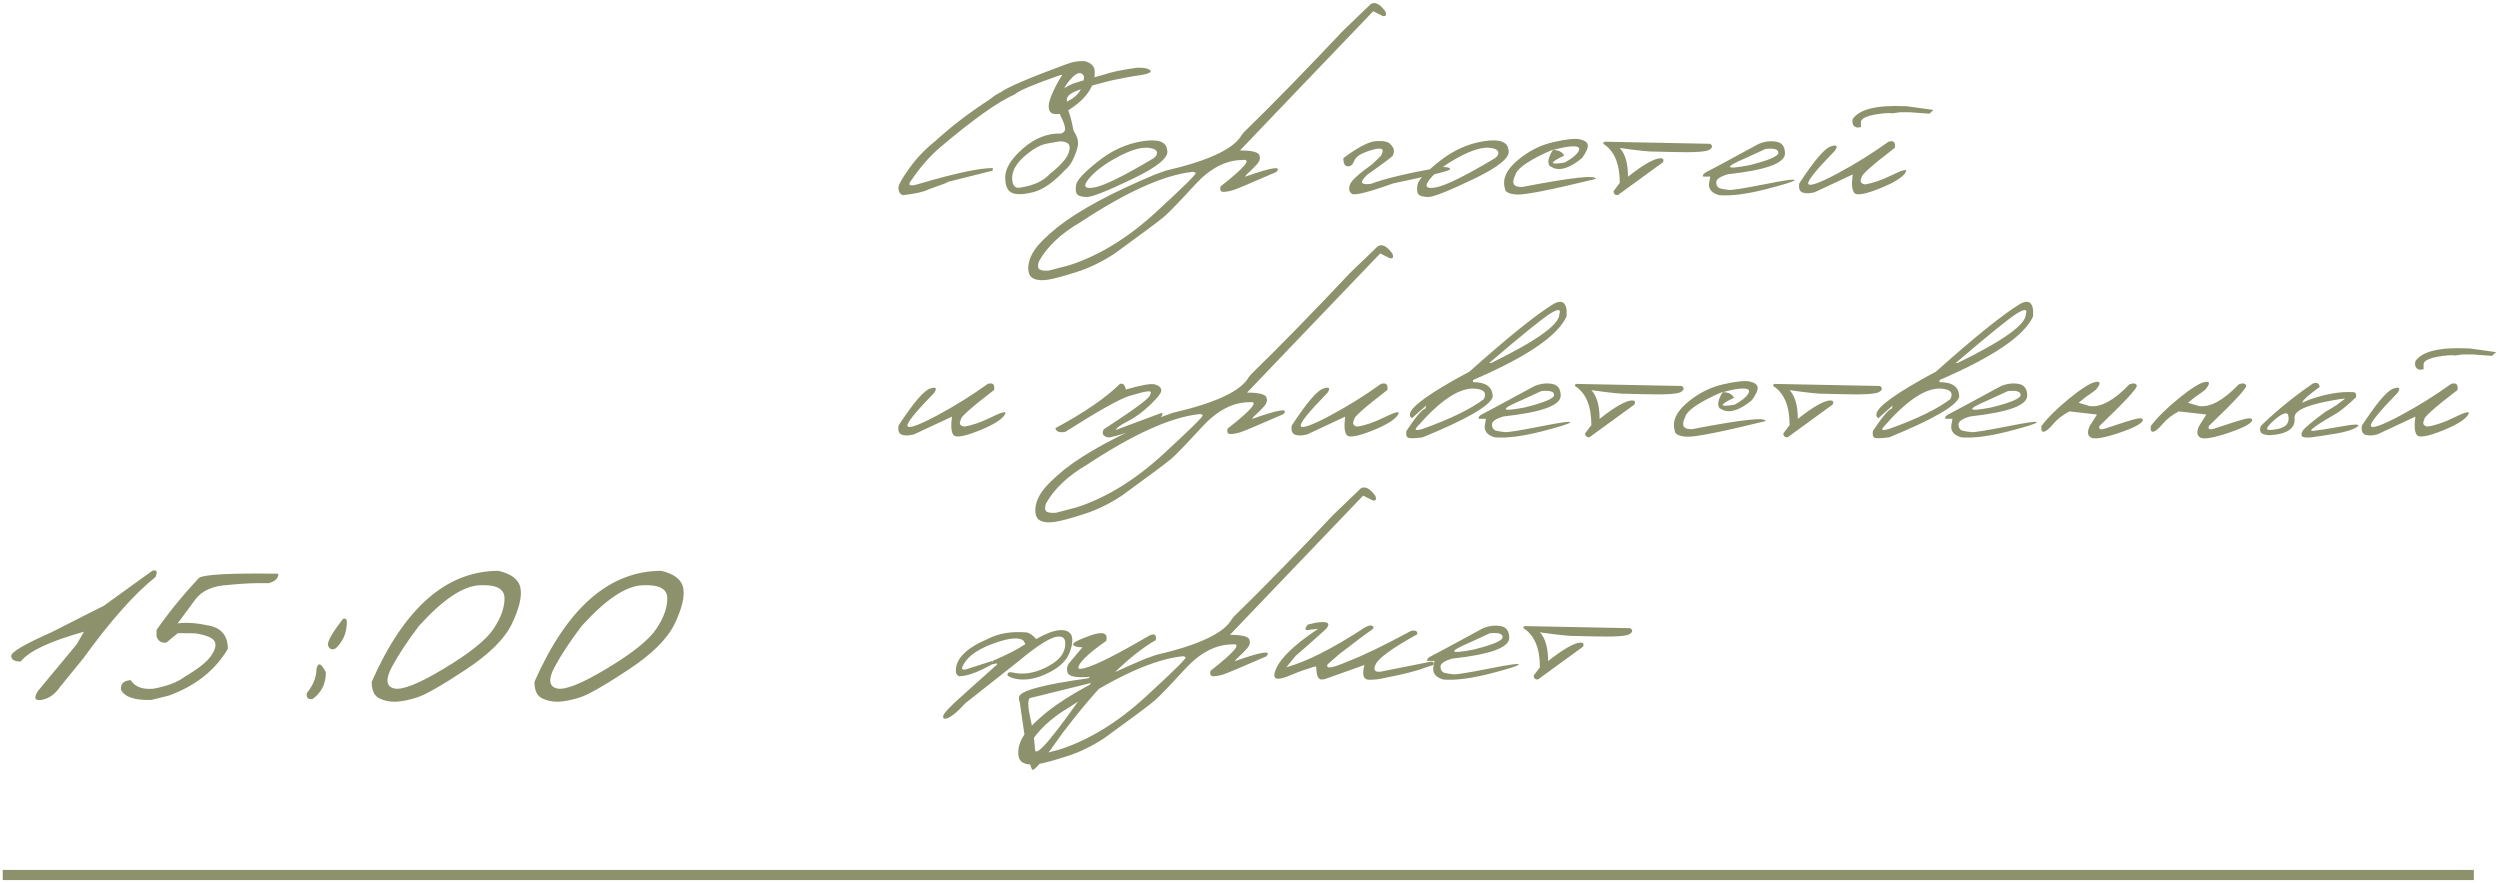 <?xml version="1.0" encoding="UTF-8"?> <svg xmlns="http://www.w3.org/2000/svg" width="320" height="113" viewBox="0 0 320 113" fill="none"><path d="M19.484 73.067C20.072 72.876 20.208 73.143 19.894 73.867C17.214 76 14.138 79.466 10.665 84.265L7.61 88.018C7.008 88.893 6.256 89.412 5.354 89.576C4.465 89.74 4.287 89.378 4.821 88.489L9.825 82.46L10.747 80.86C6.386 82.077 3.686 83.349 2.647 84.675C1.84 84.675 1.437 84.436 1.437 83.957C1.423 83.465 3.146 82.453 6.605 80.922L10.604 78.892C11.233 78.577 12.128 78.126 13.29 77.538L19.484 73.067ZM34.412 74.647C32.785 74.606 31.055 74.681 29.223 74.872C27.268 74.968 25.86 75.59 24.999 76.738L22.743 79.794C23.864 79.644 25.211 79.739 26.783 80.081C28.369 80.409 29.162 81.4 29.162 83.055C27.562 85.775 25.06 87.765 21.656 89.022L19.339 89.597C17.206 89.651 15.921 89.207 15.483 88.264C15.415 87.525 15.832 87.122 16.734 87.054C17.254 87.901 18.211 88.27 19.605 88.161C21.396 87.833 22.743 87.32 23.645 86.623C25.395 85.598 26.53 84.689 27.049 83.895C27.583 83.103 27.713 82.487 27.439 82.05C27.166 81.612 26.352 81.284 24.999 81.065L22.763 81.045L21.287 82.255C20.644 82.323 20.227 82.057 20.036 81.455V80.635C21.608 78.379 23.406 76.171 25.429 74.011C25.935 73.532 29.333 73.341 35.622 73.436C35.649 73.997 35.246 74.4 34.412 74.647ZM43.905 79.22C44.233 79.11 44.398 79.24 44.398 79.609C44.398 80.99 43.912 82.125 42.941 83.014C42.477 83.219 42.162 83.096 41.998 82.644C41.848 82.18 42.483 81.038 43.905 79.22ZM41.711 86.049C41.711 87.525 41.144 88.667 40.009 89.474C39.435 89.569 39.188 89.316 39.27 88.715C40.091 87.703 40.501 86.691 40.501 85.68C40.679 84.723 41.082 84.846 41.711 86.049ZM63.817 73.067C65.498 73.464 66.435 74.209 66.626 75.303C66.818 76.397 66.449 77.914 65.519 79.856C64.589 81.783 62.607 83.745 59.572 85.741C56.55 87.737 54.492 88.913 53.399 89.269C52.319 89.61 51.389 89.795 50.61 89.822C49.844 89.836 49.147 89.686 48.518 89.371C47.889 89.043 47.575 88.346 47.575 87.279C51.745 77.805 57.158 73.067 63.817 73.067ZM50.158 85.372C49.325 86.944 49.42 87.86 50.446 88.12C51.485 88.366 53.624 87.512 56.865 85.557C60.118 83.602 62.217 81.92 63.16 80.512C64.118 79.09 64.589 77.777 64.576 76.574C64.576 75.357 63.509 74.804 61.376 74.913C59.243 75.022 56.66 76.759 53.624 80.122C52.161 82.05 51.006 83.8 50.158 85.372ZM84.651 73.067C86.333 73.464 87.269 74.209 87.461 75.303C87.652 76.397 87.283 77.914 86.353 79.856C85.424 81.783 83.441 83.745 80.406 85.741C77.384 87.737 75.327 88.913 74.233 89.269C73.153 89.61 72.223 89.795 71.444 89.822C70.678 89.836 69.981 89.686 69.352 89.371C68.723 89.043 68.409 88.346 68.409 87.279C72.579 77.805 77.993 73.067 84.651 73.067ZM70.993 85.372C70.159 86.944 70.254 87.86 71.28 88.12C72.319 88.366 74.459 87.512 77.699 85.557C80.953 83.602 83.051 81.92 83.995 80.512C84.952 79.09 85.424 77.777 85.41 76.574C85.41 75.357 84.343 74.804 82.211 74.913C80.078 75.022 77.494 76.759 74.459 80.122C72.996 82.05 71.841 83.8 70.993 85.372Z" fill="#8D926C"></path><path d="M136.451 8.234C137.244 7.915 138.046 7.779 138.857 7.824C139.732 8.07 140.156 8.549 140.129 9.26C140.129 11.137 138.939 12.792 136.561 14.223C136.032 14.533 135.508 14.656 134.988 14.592C134.469 14.528 134.218 14.195 134.236 13.594C134.218 13.211 134.4 12.6 134.783 11.762C135.166 10.923 135.562 10.199 135.973 9.588H135.781C132.327 10.791 130.367 11.62 129.902 12.076C127.77 13.006 124.584 15.266 120.346 18.857C119.051 19.942 117.798 21.378 116.586 23.164C116.13 23.784 116.527 23.893 117.775 23.492C122.278 22.171 125.377 21.51 127.072 21.51V21.838L121.412 23.26L120.865 23.52L120.469 23.656C119.876 23.884 119.339 24.08 118.855 24.244C118.254 24.554 117.165 24.8 115.588 24.982C115.196 24.873 115 24.54 115 23.984C115 23.656 115.465 22.84 116.395 21.537C117.333 20.225 118.45 19.058 119.744 18.037C121.722 16.214 124.033 14.446 126.676 12.732C127.277 12.249 127.738 11.949 128.057 11.83C128.923 11.174 131.721 9.975 136.451 8.234ZM138.748 9.752C138.402 9.105 137.818 9.246 136.998 10.176C136.187 11.096 135.781 12.058 135.781 13.06L135.973 13.238C137.823 12.6 138.748 11.438 138.748 9.752ZM147.046 8.877C147.347 9.032 147.378 9.173 147.141 9.301C146.905 9.428 146.517 9.533 145.979 9.615C145.46 9.688 144.886 9.784 144.257 9.902L143.122 10.121C142.502 10.24 141.942 10.367 141.44 10.504C140.939 10.641 140.419 10.782 139.882 10.928C139.344 11.065 138.665 11.292 137.845 11.611C137.024 11.921 136.596 12.286 136.559 12.705C136.523 13.124 136.564 13.53 136.682 13.922C136.81 14.305 136.919 14.646 137.011 14.947C137.102 15.248 137.238 15.845 137.421 16.738C137.785 17.303 137.977 17.8 137.995 18.229C138.013 18.648 137.854 19.254 137.516 20.047C137.179 20.84 136.819 21.373 136.436 21.646C134.923 23.287 133.543 24.267 132.294 24.586C131.054 24.905 130.138 24.941 129.546 24.695C128.953 24.44 128.662 23.761 128.671 22.658C128.671 21.555 129.427 20.338 130.94 19.008C132.462 17.677 134.08 17.039 135.794 17.094C136.186 16.984 136.363 16.752 136.327 16.396C136.3 16.041 136.095 15.49 135.712 14.742C135.283 13.648 135.106 12.928 135.179 12.582C135.261 12.236 135.47 11.912 135.807 11.611C136.145 11.31 136.664 11.005 137.366 10.695C138.733 10.258 139.791 9.948 140.538 9.766L142.247 9.273C143.04 9.064 144.134 8.863 145.528 8.672C146.248 8.645 146.754 8.713 147.046 8.877ZM129.573 23.068C129.646 23.788 129.956 24.107 130.503 24.025C132.225 23.779 133.511 23.201 134.358 22.289C135.689 21.223 136.487 20.343 136.751 19.65C137.015 18.949 136.965 18.497 136.6 18.297C136.236 18.087 135.789 18.042 135.261 18.16L134.085 18.365C133.465 18.475 132.859 18.73 132.266 19.131C130.325 20.434 129.427 21.747 129.573 23.068ZM146.211 18.078C148.234 17.759 149.296 18.133 149.396 19.199C149.67 20.12 148.189 21.355 144.953 22.904C141.717 24.454 139.776 25.224 139.129 25.215C138.482 25.206 138.062 25.092 137.871 24.873C137.689 24.645 137.648 24.235 137.748 23.643C137.848 23.05 138.778 22.057 140.537 20.662C142.296 19.259 144.187 18.397 146.211 18.078ZM139.375 22.877C138.582 23.834 138.805 24.208 140.045 23.998C141.293 23.788 143.832 22.54 147.66 20.252L147.947 19.992C148.321 19.409 148.025 19.053 147.058 18.926C146.092 18.798 144.766 19.186 143.08 20.088C141.403 20.981 140.168 21.911 139.375 22.877ZM175.454 0.523C175.992 0.186 176.611 0.492 177.313 1.439C177.514 1.923 177.409 2.128 176.999 2.055L175.768 1.439L164.298 13.416L158.719 19.254C160.369 19.254 161.208 19.5 161.235 19.992C161.335 20.302 161.23 20.635 160.921 20.99C160.611 21.346 160.292 21.669 159.964 21.961C159.635 22.253 159.426 22.476 159.335 22.631C162.78 21.41 164.124 21.204 163.368 22.016C160.187 23.401 158.368 24.167 157.913 24.312C157.466 24.458 157.042 24.54 156.641 24.559C156.249 24.577 156.113 24.344 156.231 23.861C159.348 21.428 160.278 20.302 159.02 20.484C156.915 20.484 154.891 21.542 152.95 23.656C151.008 25.771 149.723 27.106 149.094 27.662C148.465 28.209 146.342 29.795 142.723 32.42C141.119 33.486 139.483 34.284 137.815 34.812C136.138 35.35 134.921 35.678 134.165 35.797C133.399 35.925 132.779 35.879 132.305 35.66C131.822 35.45 131.594 34.972 131.622 34.225C131.649 33.477 131.923 32.725 132.442 31.969C132.952 31.212 133.923 30.251 135.354 29.084C138.089 26.924 142.258 24.672 147.864 22.33L149.231 21.838C154.718 20.571 157.958 19.044 158.952 17.258L159.253 16.889C162.926 13.316 167.141 9 171.899 3.941L175.454 0.523ZM133.003 34.43C133.176 34.612 133.595 34.68 134.26 34.635L136.913 33.938C140.677 32.716 144.341 30.474 147.905 27.211C151.46 23.948 153.173 22.257 153.046 22.139C152.918 22.011 152.74 21.97 152.512 22.016C148.876 22.444 144.122 24.595 138.253 28.469C135.801 29.9 134.051 31.549 133.003 33.418C132.82 33.91 132.82 34.247 133.003 34.43ZM176.135 18.064C177.065 18.001 177.676 18.128 177.967 18.447C178.268 18.757 178.418 19.035 178.418 19.281C178.427 19.527 178.377 19.741 178.268 19.924C178.159 20.097 177.088 20.899 175.055 22.33C174.435 22.913 174.212 23.283 174.385 23.438C174.558 23.583 174.937 23.611 175.52 23.52C177.197 22.872 180.218 22.157 184.584 21.373C185.277 21.373 185.623 21.469 185.623 21.66C185.623 21.852 183.208 22.453 178.377 23.465C175.169 24.604 173.387 25.051 173.032 24.805C172.685 24.549 172.603 24.167 172.786 23.656C172.904 23.173 173.87 22.285 175.684 20.99L176.75 19.951C177.097 19.34 177.056 19.031 176.627 19.021C176.199 19.012 175.584 19.163 174.782 19.473C173.98 19.773 173.492 20.161 173.319 20.635C173.146 21.1 172.872 21.318 172.498 21.291C172.125 21.255 171.942 20.904 171.952 20.238C173.82 18.844 175.215 18.119 176.135 18.064ZM189.902 18.078C191.925 17.759 192.987 18.133 193.087 19.199C193.361 20.12 191.88 21.355 188.644 22.904C185.408 24.454 183.467 25.224 182.82 25.215C182.172 25.206 181.753 25.092 181.562 24.873C181.38 24.645 181.338 24.235 181.439 23.643C181.539 23.05 182.469 22.057 184.228 20.662C185.987 19.259 187.878 18.397 189.902 18.078ZM183.066 22.877C182.273 23.834 182.496 24.208 183.736 23.998C184.984 23.788 187.523 22.54 191.351 20.252L191.638 19.992C192.012 19.409 191.715 19.053 190.749 18.926C189.783 18.798 188.457 19.186 186.771 20.088C185.094 20.981 183.859 21.911 183.066 22.877ZM198.842 18.188C200.528 17.805 201.672 17.691 202.274 17.846C202.884 17.991 203.208 18.242 203.244 18.598C203.281 18.944 203.035 19.486 202.506 20.225C201.057 21.419 199.863 21.856 198.924 21.537L198.377 21.264C198.031 20.835 198.172 20.129 198.801 19.145C198.163 19.4 197.493 19.71 196.791 20.074C195.014 21.013 194.066 21.801 193.947 22.439C193.428 23.479 193.733 23.975 194.863 23.93C201.189 22.708 204.315 22.366 204.242 22.904C198.582 24.29 195.233 24.955 194.194 24.9C193.154 24.846 192.63 24.577 192.621 24.094C192.284 22.918 192.813 21.738 194.207 20.553C195.611 19.359 197.156 18.57 198.842 18.188ZM198.787 19.199C199.48 19.199 199.958 19.436 200.223 19.91C198.254 20.849 198.277 21.145 200.291 20.799C201.157 20.325 201.731 19.869 202.014 19.432C202.296 18.985 202.123 18.753 201.494 18.734C200.875 18.707 199.972 18.862 198.787 19.199ZM205.745 18.146L218.897 18.406C219.253 18.652 219.221 18.908 218.802 19.172C218.383 19.436 216.838 19.532 214.167 19.459L211.884 19.404C211.3 19.441 209.783 19.286 207.331 18.939C208.033 19.696 208.384 20.922 208.384 22.617C210.38 21.04 211.779 20.252 212.581 20.252C212.909 20.279 213 20.453 212.855 20.771L207.071 24.982C206.707 24.973 206.529 24.8 206.538 24.463L207.331 23.41C207.331 20.958 206.629 19.29 205.226 18.406C205.198 18.178 205.371 18.092 205.745 18.146ZM225.062 18.447C225.837 18.11 226.598 18.005 227.346 18.133C228.093 18.251 228.471 18.753 228.48 19.637C228.48 20.885 226.047 21.774 221.18 22.303C220.159 22.594 219.657 22.95 219.676 23.369C219.703 23.788 219.89 24.044 220.236 24.135C220.592 24.217 220.965 24.276 221.357 24.312C221.758 24.34 223.258 24.098 225.855 23.588C228.453 23.068 229.734 22.891 229.697 23.055C229.67 23.21 228.439 23.602 226.006 24.23C223.581 24.85 221.594 25.101 220.045 24.982C219.006 24.691 218.591 24.103 218.801 23.219L218.91 22.604H217.994C217.921 22.385 218.076 22.184 218.459 22.002C218.851 21.811 221.052 20.626 225.062 18.447ZM223.463 20.225C220.628 21.437 220.765 21.747 223.873 21.154C226.379 20.535 227.633 20.001 227.633 19.555C227.633 19.108 227.086 18.944 225.992 19.062L223.463 20.225ZM243.833 13.594H244.038L247.483 14.072L246.964 14.551L244.516 14.373H243.163L242.206 14.51L241.987 14.469L241.372 14.482C239.166 14.683 238.109 15.102 238.2 15.74V16.273L237.749 16.328C237.22 16.237 237.02 15.872 237.147 15.234C238.004 13.977 240.233 13.43 243.833 13.594ZM241.714 18.146C242.37 17.937 242.648 18.192 242.548 18.912C239.613 21.163 238.195 22.426 238.296 22.699C238.031 23.191 238.159 23.492 238.679 23.602C239.645 23.474 240.798 23.082 242.137 22.426C243.486 21.76 244.102 21.601 243.983 21.947C243.664 22.622 242.552 23.342 240.647 24.107C238.751 24.864 237.653 25.06 237.352 24.695C237.052 24.331 236.983 23.542 237.147 22.33L232.294 24.6C231.692 24.764 231.182 24.782 230.762 24.654C230.352 24.518 230.202 24.121 230.311 23.465C232.198 20.585 233.533 19.012 234.317 18.748C235.101 18.475 235.288 18.652 234.878 19.281C232.453 21.76 231.314 23.178 231.46 23.533C231.615 23.889 232.859 23.447 235.192 22.207C237.526 20.958 239.699 19.605 241.714 18.146ZM126.416 49.147C127.072 48.937 127.35 49.192 127.25 49.912C124.315 52.163 122.898 53.426 122.998 53.699C122.734 54.191 122.861 54.492 123.381 54.602C124.347 54.474 125.5 54.082 126.84 53.426C128.189 52.76 128.804 52.601 128.686 52.947C128.367 53.622 127.255 54.342 125.35 55.107C123.454 55.864 122.355 56.06 122.055 55.695C121.754 55.331 121.686 54.542 121.85 53.33L116.996 55.6C116.395 55.764 115.884 55.782 115.465 55.654C115.055 55.518 114.904 55.121 115.014 54.465C116.9 51.585 118.236 50.012 119.02 49.748C119.803 49.475 119.99 49.652 119.58 50.281C117.156 52.76 116.016 54.178 116.162 54.533C116.317 54.889 117.561 54.447 119.895 53.207C122.228 51.958 124.402 50.605 126.416 49.147ZM143.34 49.147C143.741 49.01 143.996 49.247 144.105 49.857C146.101 49.283 147.341 49.065 147.824 49.201C148.307 49.338 148.58 49.566 148.644 49.885C148.717 50.204 148.261 50.833 147.277 51.772C146.302 52.71 145.331 53.426 144.365 53.918C143.399 54.41 142.884 54.784 142.82 55.039L148.494 52.92C148.786 52.81 148.872 52.888 148.754 53.152C148.553 53.663 147.414 54.278 145.336 54.998C143.267 55.718 142.086 56.046 141.795 55.982C141.175 55.837 141.002 55.495 141.275 54.957C145.231 52.387 147.209 50.919 147.209 50.555C147.4 50.208 147.309 50.053 146.935 50.09C146.562 50.117 145.773 50.313 144.57 50.678C143.367 51.033 140.633 52.565 136.367 55.272C135.629 55.417 135.2 55.262 135.082 54.807C138.791 52.81 141.544 50.924 143.34 49.147ZM176.356 31.523C176.894 31.186 177.514 31.491 178.215 32.44C178.416 32.922 178.311 33.128 177.901 33.055L176.671 32.44L165.2 44.416L159.622 50.254C161.271 50.254 162.11 50.5 162.137 50.992C162.238 51.302 162.133 51.635 161.823 51.99C161.513 52.346 161.194 52.669 160.866 52.961C160.538 53.253 160.328 53.476 160.237 53.631C163.682 52.41 165.027 52.204 164.27 53.016C161.089 54.401 159.271 55.167 158.815 55.312C158.368 55.458 157.945 55.54 157.544 55.559C157.152 55.577 157.015 55.344 157.133 54.861C160.251 52.428 161.18 51.302 159.923 51.484C157.817 51.484 155.794 52.542 153.852 54.656C151.911 56.771 150.626 58.106 149.997 58.662C149.368 59.209 147.244 60.795 143.626 63.42C142.021 64.486 140.385 65.284 138.717 65.812C137.04 66.35 135.824 66.678 135.067 66.797C134.301 66.924 133.682 66.879 133.208 66.66C132.725 66.451 132.497 65.972 132.524 65.225C132.551 64.477 132.825 63.725 133.344 62.969C133.855 62.212 134.825 61.251 136.256 60.084C138.991 57.924 143.161 55.672 148.766 53.33L150.133 52.838C155.62 51.571 158.861 50.044 159.854 48.258L160.155 47.889C163.828 44.316 168.044 40 172.801 34.941L176.356 31.523ZM133.905 65.43C134.078 65.612 134.497 65.68 135.163 65.635L137.815 64.938C141.579 63.716 145.243 61.474 148.807 58.211C152.362 54.948 154.075 53.257 153.948 53.139C153.82 53.011 153.643 52.97 153.415 53.016C149.778 53.444 145.025 55.595 139.155 59.469C136.703 60.9 134.953 62.55 133.905 64.418C133.723 64.91 133.723 65.247 133.905 65.43ZM176.751 49.147C177.408 48.937 177.686 49.192 177.585 49.912C174.651 52.163 173.233 53.426 173.334 53.699C173.069 54.191 173.197 54.492 173.716 54.602C174.682 54.474 175.835 54.082 177.175 53.426C178.524 52.76 179.14 52.601 179.021 52.947C178.702 53.622 177.59 54.342 175.685 55.107C173.789 55.864 172.691 56.06 172.39 55.695C172.089 55.331 172.021 54.542 172.185 53.33L167.332 55.6C166.73 55.764 166.22 55.782 165.8 55.654C165.39 55.518 165.24 55.121 165.349 54.465C167.236 51.585 168.571 50.012 169.355 49.748C170.139 49.475 170.326 49.652 169.916 50.281C167.491 52.76 166.352 54.178 166.498 54.533C166.653 54.889 167.897 54.447 170.23 53.207C172.563 51.958 174.737 50.605 176.751 49.147ZM198.912 38.865C199.87 38.382 200.407 38.656 200.526 39.685V40.492C199.414 42.971 195.422 45.688 188.549 48.641V48.914C190.226 48.914 191.065 49.547 191.065 50.815C190.691 51.963 187.702 53.685 182.096 55.982C180.975 56.128 180.332 56.133 180.168 55.996C180.004 55.859 179.954 55.581 180.018 55.162C181.212 53.357 182.023 52.4 182.452 52.291L182.547 51.908L180.715 53.535L180.469 53.262V52.988C180.588 52.031 183.131 50.222 188.098 47.56C193.084 43.113 196.689 40.214 198.912 38.865ZM190.614 46.467H190.86C196.684 43.623 199.596 41.54 199.596 40.219C199.833 39.535 199.446 39.508 198.434 40.137C197.431 40.757 194.825 42.867 190.614 46.467ZM181.399 54.629C180.989 55.066 181.221 55.158 182.096 54.902C185.651 53.626 188.262 52.355 189.93 51.088C190.368 50.231 189.907 49.78 188.549 49.734C186.617 49.734 184.233 51.366 181.399 54.629ZM196.355 49.447C197.13 49.11 197.891 49.005 198.638 49.133C199.385 49.251 199.764 49.753 199.773 50.637C199.773 51.885 197.339 52.774 192.472 53.303C191.451 53.594 190.95 53.95 190.968 54.369C190.995 54.788 191.182 55.044 191.529 55.135C191.884 55.217 192.258 55.276 192.65 55.312C193.051 55.34 194.55 55.098 197.148 54.588C199.745 54.068 201.026 53.891 200.99 54.055C200.962 54.21 199.732 54.602 197.298 55.23C194.874 55.85 192.887 56.101 191.337 55.982C190.298 55.691 189.883 55.103 190.093 54.219L190.202 53.603H189.286C189.213 53.385 189.368 53.184 189.751 53.002C190.143 52.81 192.344 51.626 196.355 49.447ZM194.755 51.225C191.921 52.437 192.057 52.747 195.165 52.154C197.672 51.535 198.925 51.001 198.925 50.555C198.925 50.108 198.378 49.944 197.284 50.062L194.755 51.225ZM202.11 49.147L215.262 49.406C215.617 49.652 215.585 49.908 215.166 50.172C214.747 50.436 213.202 50.532 210.531 50.459L208.248 50.404C207.665 50.441 206.147 50.286 203.695 49.94C204.397 50.696 204.748 51.922 204.748 53.617C206.744 52.04 208.143 51.252 208.945 51.252C209.274 51.279 209.365 51.453 209.219 51.772L203.436 55.982C203.071 55.973 202.893 55.8 202.902 55.463L203.695 54.41C203.695 51.958 202.994 50.29 201.59 49.406C201.563 49.178 201.736 49.092 202.11 49.147ZM220.579 49.188C222.265 48.805 223.409 48.691 224.011 48.846C224.621 48.992 224.945 49.242 224.981 49.598C225.018 49.944 224.772 50.486 224.243 51.225C222.794 52.419 221.6 52.856 220.661 52.537L220.114 52.264C219.768 51.835 219.909 51.129 220.538 50.145C219.9 50.4 219.23 50.71 218.528 51.074C216.751 52.013 215.803 52.801 215.685 53.44C215.165 54.478 215.47 54.975 216.601 54.93C222.926 53.708 226.052 53.367 225.98 53.904C220.319 55.29 216.97 55.955 215.931 55.9C214.892 55.846 214.368 55.577 214.358 55.094C214.021 53.918 214.55 52.738 215.944 51.553C217.348 50.359 218.893 49.57 220.579 49.188ZM220.524 50.199C221.217 50.199 221.696 50.436 221.96 50.91C219.991 51.849 220.014 52.145 222.028 51.799C222.894 51.325 223.468 50.869 223.751 50.432C224.034 49.985 223.86 49.753 223.231 49.734C222.612 49.707 221.709 49.862 220.524 50.199ZM227.482 49.147L240.635 49.406C240.99 49.652 240.958 49.908 240.539 50.172C240.12 50.436 238.575 50.532 235.904 50.459L233.621 50.404C233.038 50.441 231.52 50.286 229.068 49.94C229.77 50.696 230.121 51.922 230.121 53.617C232.117 52.04 233.516 51.252 234.318 51.252C234.646 51.279 234.738 51.453 234.592 51.772L228.809 55.982C228.444 55.973 228.266 55.8 228.275 55.463L229.068 54.41C229.068 51.958 228.366 50.29 226.963 49.406C226.935 49.178 227.109 49.092 227.482 49.147ZM258.626 38.865C259.583 38.382 260.121 38.656 260.239 39.685V40.492C259.127 42.971 255.135 45.688 248.262 48.641V48.914C249.94 48.914 250.778 49.547 250.778 50.815C250.404 51.963 247.415 53.685 241.809 55.982C240.688 56.128 240.046 56.133 239.882 55.996C239.718 55.859 239.667 55.581 239.731 55.162C240.925 53.357 241.736 52.4 242.165 52.291L242.261 51.908L240.429 53.535L240.182 53.262V52.988C240.301 52.031 242.844 50.222 247.811 47.56C252.797 43.113 256.402 40.214 258.626 38.865ZM250.327 46.467H250.573C256.397 43.623 259.309 41.54 259.309 40.219C259.546 39.535 259.159 39.508 258.147 40.137C257.145 40.757 254.538 42.867 250.327 46.467ZM241.112 54.629C240.702 55.066 240.934 55.158 241.809 54.902C245.364 53.626 247.975 52.355 249.643 51.088C250.081 50.231 249.621 49.78 248.262 49.734C246.33 49.734 243.947 51.366 241.112 54.629ZM256.068 49.447C256.843 49.11 257.604 49.005 258.351 49.133C259.099 49.251 259.477 49.753 259.486 50.637C259.486 51.885 257.052 52.774 252.185 53.303C251.164 53.594 250.663 53.95 250.681 54.369C250.709 54.788 250.896 55.044 251.242 55.135C251.597 55.217 251.971 55.276 252.363 55.312C252.764 55.34 254.263 55.098 256.861 54.588C259.459 54.068 260.739 53.891 260.703 54.055C260.675 54.21 259.445 54.602 257.011 55.23C254.587 55.85 252.6 56.101 251.05 55.982C250.011 55.691 249.597 55.103 249.806 54.219L249.916 53.603H249C248.927 53.385 249.082 53.184 249.465 53.002C249.856 52.81 252.058 51.626 256.068 49.447ZM254.468 51.225C251.634 52.437 251.771 52.747 254.879 52.154C257.385 51.535 258.638 51.001 258.638 50.555C258.638 50.108 258.091 49.944 256.998 50.062L254.468 51.225ZM272.555 49.201C273.084 49.001 273.403 49.051 273.512 49.352C273.622 49.643 272.027 51.37 268.727 54.533C268.6 54.916 268.805 55.035 269.342 54.889C271.621 54.123 273.016 53.69 273.526 53.59C274.036 53.48 274.292 53.549 274.292 53.795C274.164 54.223 273.148 54.761 271.243 55.408C269.338 56.046 268.148 56.251 267.674 56.023C267.2 55.786 267.137 55.29 267.483 54.533L268.413 53.057L264.885 52.66C264.029 53.107 263.34 53.64 262.821 54.26C262.301 54.88 261.9 55.212 261.618 55.258C261.344 55.303 261.239 55.062 261.303 54.533C262.124 53.44 263.322 52.255 264.899 50.978C266.485 49.693 267.601 48.996 268.249 48.887C268.905 48.777 268.914 49.11 268.276 49.885C267.92 50.167 267.506 50.464 267.032 50.773L266.061 51.553L267.483 51.977C268.923 52.159 270.614 51.234 272.555 49.201ZM286.554 49.201C287.083 49.001 287.402 49.051 287.511 49.352C287.621 49.643 286.025 51.37 282.726 54.533C282.598 54.916 282.803 55.035 283.341 54.889C285.62 54.123 287.014 53.69 287.525 53.59C288.035 53.48 288.29 53.549 288.29 53.795C288.163 54.223 287.147 54.761 285.242 55.408C283.337 56.046 282.147 56.251 281.673 56.023C281.199 55.786 281.136 55.29 281.482 54.533L282.412 53.057L278.884 52.66C278.027 53.107 277.339 53.64 276.82 54.26C276.3 54.88 275.899 55.212 275.617 55.258C275.343 55.303 275.238 55.062 275.302 54.533C276.122 53.44 277.321 52.255 278.898 50.978C280.484 49.693 281.6 48.996 282.247 48.887C282.904 48.777 282.913 49.11 282.275 49.885C281.919 50.167 281.505 50.464 281.031 50.773L280.06 51.553L281.482 51.977C282.922 52.159 284.613 51.234 286.554 49.201ZM296.069 49.078C296.57 48.905 296.853 49.055 296.916 49.529C295.54 50.523 294.806 51.17 294.715 51.471L294.674 51.553L295.631 51.143C297.773 50.404 299.632 50.09 301.209 50.199C301.528 50.208 301.647 50.427 301.565 50.855C300.672 51.694 299.924 52.328 299.323 52.756C296.524 54.378 295.403 55.18 295.959 55.162L297.326 54.984L300.813 54.397C301.879 54.278 302.144 54.383 301.606 54.711C301.068 55.03 300.22 55.29 299.063 55.49C297.914 55.682 296.839 55.846 295.836 55.982C295.153 56.037 294.756 55.987 294.647 55.832C294.537 55.677 294.574 55.445 294.756 55.135C294.938 54.816 295.886 54.018 297.6 52.742C298.32 52.323 298.817 52.022 299.09 51.84C299.364 51.648 299.733 51.37 300.198 51.006L299.418 51.102C295.581 51.703 293.676 52.478 293.703 53.426C293.858 54.829 292.778 55.59 290.463 55.709C289.816 55.663 289.442 55.513 289.342 55.258C289.242 55.003 289.274 54.738 289.438 54.465C291.425 52.542 293.635 50.746 296.069 49.078ZM290.682 54.164C290.272 54.574 290.117 54.839 290.217 54.957C290.326 55.066 290.677 55.066 291.27 54.957C292.619 54.775 293.152 54.137 292.869 53.043C292.687 52.833 292.377 52.865 291.94 53.139C291.511 53.412 291.092 53.754 290.682 54.164ZM315.851 44.594H316.056L319.501 45.072L318.982 45.551L316.534 45.373H315.181L314.224 45.51L314.005 45.469L313.39 45.482C311.184 45.683 310.127 46.102 310.218 46.74V47.273L309.767 47.328C309.238 47.237 309.038 46.872 309.165 46.234C310.022 44.977 312.251 44.43 315.851 44.594ZM313.732 49.147C314.388 48.937 314.666 49.192 314.566 49.912C311.631 52.163 310.213 53.426 310.314 53.699C310.049 54.191 310.177 54.492 310.696 54.602C311.663 54.474 312.816 54.082 314.155 53.426C315.504 52.76 316.12 52.601 316.001 52.947C315.682 53.622 314.57 54.342 312.665 55.107C310.769 55.864 309.671 56.06 309.37 55.695C309.07 55.331 309.001 54.542 309.165 53.33L304.312 55.6C303.71 55.764 303.2 55.782 302.78 55.654C302.37 55.518 302.22 55.121 302.329 54.465C304.216 51.585 305.551 50.012 306.335 49.748C307.119 49.475 307.306 49.652 306.896 50.281C304.471 52.76 303.332 54.178 303.478 54.533C303.633 54.889 304.877 54.447 307.21 53.207C309.543 51.958 311.717 50.605 313.732 49.147ZM132.622 81.801C133.825 81.117 134.805 80.739 135.561 80.666C136.327 80.593 136.851 80.798 137.134 81.281C137.352 81.846 137.275 82.603 136.901 83.551C136.528 84.49 135.757 85.278 134.591 85.916C133.433 86.554 132.353 86.905 131.35 86.969C130.348 87.023 129.559 86.864 128.985 86.49C128.903 86.135 129.09 85.993 129.546 86.066C130.886 86.394 132.298 86.199 133.784 85.478C135.279 84.758 136.117 83.902 136.3 82.908C136.482 81.915 136.222 81.441 135.52 81.486C134.645 81.441 132.886 82.525 130.243 84.74L123.557 90.018C122.354 91.339 121.479 92 120.932 92C120.75 91.945 120.682 91.836 120.727 91.672C120.727 91.353 121.607 90.419 123.366 88.869L127.413 85.246L127.618 85.082V84.904L126.989 85.041L127.03 84.603C128.817 83.847 130.225 83.127 131.255 82.443L130.981 81.978C130.407 81.541 129.19 81.65 127.331 82.307C125.472 82.963 124.214 83.76 123.557 84.699C122.901 85.638 123.038 85.93 123.968 85.574L126.948 84.617L127.057 84.986C125.225 86.034 123.79 86.559 122.751 86.559C122.487 86.431 122.354 86.212 122.354 85.902C122.309 84.326 123.676 82.949 126.456 81.773C127.814 81.062 129.482 80.789 131.46 80.953C131.888 81.09 132.276 81.372 132.622 81.801ZM139.594 81.336C141.179 80.78 141.849 81.012 141.603 82.033C139.534 83.473 138.349 84.562 138.049 85.301V85.602H138.295C139.334 85.602 142.291 84.175 147.168 81.322C147.806 81.049 148.061 81.254 147.933 81.938C144.488 83.906 140.505 87.88 135.984 93.859C133.751 97.049 132.48 98.608 132.17 98.535C131.86 98.471 131.313 95.591 130.529 89.894L130.433 89.58V89.266C130.433 88.454 133.391 87.639 139.306 86.818L139.525 86.627C137.657 86.8 136.686 86.577 136.613 85.957C136.531 85.638 136.581 85.314 136.763 84.986L138.554 82.853C137.871 82.853 137.474 82.74 137.365 82.512C137.265 82.284 138.008 81.892 139.594 81.336ZM131.801 89.361C131.536 89.644 131.568 90.523 131.896 92C132.224 93.477 132.42 94.789 132.484 95.938C132.548 97.095 134.936 94.256 139.648 87.42L139.115 87.557L131.801 89.361ZM174.169 62.523C174.706 62.186 175.326 62.492 176.028 63.44C176.228 63.922 176.124 64.128 175.714 64.055L174.483 63.44L163.012 75.416L157.434 81.254C159.084 81.254 159.923 81.5 159.95 81.992C160.05 82.302 159.945 82.635 159.635 82.99C159.325 83.346 159.006 83.669 158.678 83.961C158.35 84.253 158.141 84.476 158.049 84.631C161.495 83.409 162.839 83.204 162.083 84.016C158.902 85.401 157.083 86.167 156.628 86.312C156.181 86.458 155.757 86.54 155.356 86.559C154.964 86.577 154.827 86.344 154.946 85.861C158.063 83.428 158.993 82.302 157.735 82.484C155.63 82.484 153.606 83.542 151.665 85.656C149.723 87.771 148.438 89.106 147.809 89.662C147.18 90.209 145.057 91.795 141.438 94.42C139.834 95.486 138.198 96.284 136.53 96.812C134.853 97.35 133.636 97.678 132.88 97.797C132.114 97.924 131.494 97.879 131.02 97.66C130.537 97.451 130.309 96.972 130.337 96.225C130.364 95.477 130.637 94.725 131.157 93.969C131.667 93.212 132.638 92.251 134.069 91.084C136.803 88.924 140.973 86.672 146.579 84.33L147.946 83.838C153.433 82.571 156.673 81.044 157.667 79.258L157.967 78.889C161.641 75.316 165.856 71 170.614 65.941L174.169 62.523ZM131.717 96.43C131.891 96.612 132.31 96.68 132.975 96.635L135.628 95.938C139.392 94.716 143.056 92.474 146.62 89.211C150.174 85.948 151.888 84.257 151.76 84.139C151.633 84.011 151.455 83.97 151.227 84.016C147.59 84.444 142.837 86.595 136.967 90.469C134.516 91.9 132.766 93.549 131.717 95.418C131.535 95.91 131.535 96.247 131.717 96.43ZM174.646 80.352C175.084 80.087 175.412 80.005 175.63 80.106C175.858 80.197 175.872 80.347 175.671 80.557C174.933 81.058 173.529 82.106 171.46 83.701L169.929 85.041C169.656 85.661 170.522 85.533 172.527 84.658C174.523 83.893 177.212 82.594 180.593 80.762C181.177 80.625 181.45 80.766 181.414 81.186C178.26 82.926 176.483 84.212 176.082 85.041C175.744 85.752 175.959 86.062 176.724 85.971L182.849 84.754C183.432 84.608 183.638 84.731 183.464 85.123L182.507 85.424C181.377 85.87 179.591 86.326 177.148 86.791C176.601 86.937 175.963 87.01 175.234 87.01C174.514 87.001 174.318 86.372 174.646 85.123L169.533 86.941L169.095 86.982C168.685 86.9 168.48 86.349 168.48 85.328H168.275C167.136 85.665 166.224 85.984 165.541 86.285C164.866 86.577 164.351 86.759 163.996 86.832C163.649 86.905 163.403 86.891 163.257 86.791C163.121 86.691 163.084 86.477 163.148 86.148C163.54 84.581 165.399 82.694 168.726 80.488L167.714 80.598C167.003 80.762 166.903 80.543 167.414 79.941L168.507 79.695C169.966 79.486 170.376 79.755 169.738 80.502C167.796 82.261 166.502 83.405 165.855 83.934L164.652 85.41C167.24 84.699 170.572 83.013 174.646 80.352ZM189.766 80.447C190.541 80.11 191.302 80.005 192.049 80.133C192.797 80.251 193.175 80.753 193.184 81.637C193.184 82.885 190.75 83.774 185.883 84.303C184.862 84.594 184.361 84.95 184.379 85.369C184.407 85.788 184.593 86.044 184.94 86.135C185.295 86.217 185.669 86.276 186.061 86.312C186.462 86.34 187.961 86.098 190.559 85.588C193.157 85.068 194.437 84.891 194.401 85.055C194.373 85.21 193.143 85.602 190.709 86.231C188.285 86.85 186.298 87.101 184.748 86.982C183.709 86.691 183.295 86.103 183.504 85.219L183.614 84.603H182.698C182.625 84.385 182.78 84.184 183.162 84.002C183.554 83.811 185.756 82.626 189.766 80.447ZM188.166 82.225C185.332 83.437 185.468 83.747 188.577 83.154C191.083 82.534 192.336 82.001 192.336 81.555C192.336 81.108 191.789 80.944 190.696 81.062L188.166 82.225ZM195.521 80.147L208.673 80.406C209.029 80.652 208.997 80.908 208.577 81.172C208.158 81.436 206.613 81.532 203.943 81.459L201.659 81.404C201.076 81.441 199.559 81.286 197.107 80.939C197.809 81.696 198.159 82.922 198.159 84.617C200.156 83.04 201.555 82.252 202.357 82.252C202.685 82.279 202.776 82.453 202.63 82.772L196.847 86.982C196.482 86.973 196.305 86.8 196.314 86.463L197.107 85.41C197.107 82.958 196.405 81.29 195.001 80.406C194.974 80.178 195.147 80.092 195.521 80.147Z" fill="#8D926C"></path><path d="M1 112H316" stroke="#8D926C" stroke-width="1.3" stroke-linecap="square"></path></svg> 